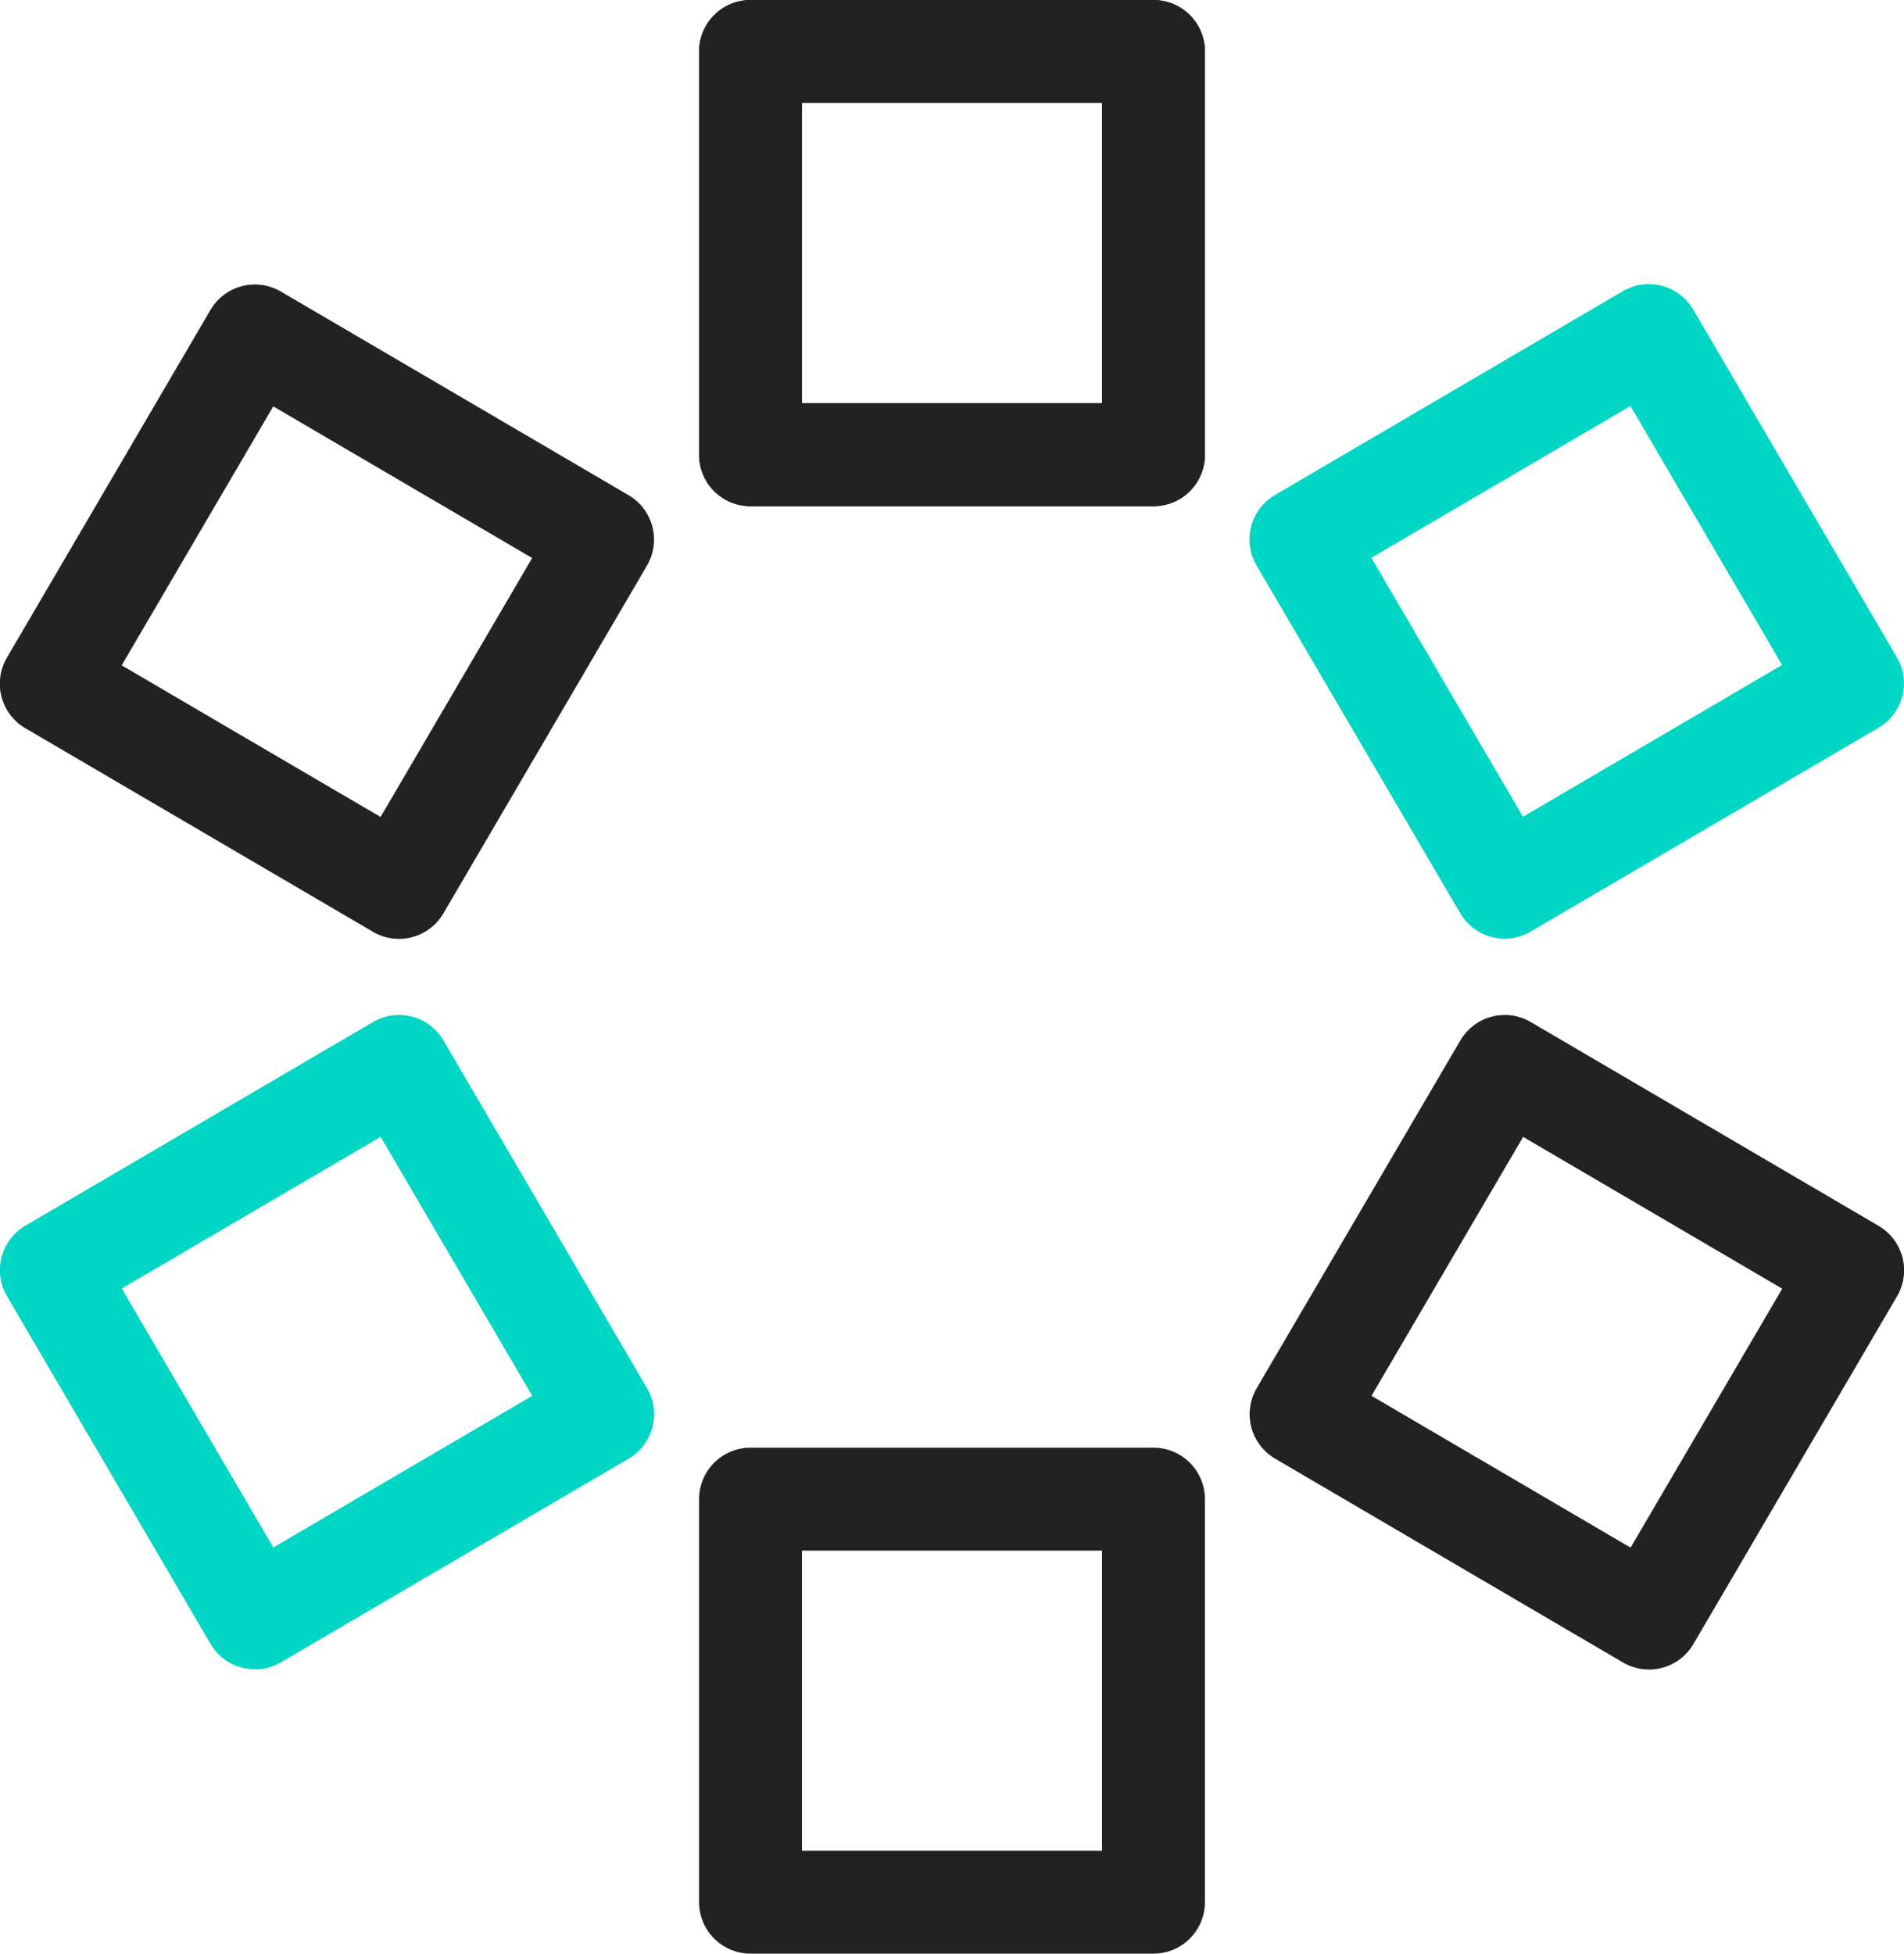 <?xml version="1.0" encoding="UTF-8"?>
<svg id="_레이어_1" data-name="레이어 1" xmlns="http://www.w3.org/2000/svg" viewBox="0 0 74 75.91">
  <defs>
    <style>
      .cls-1 {
        stroke: #00d6c4;
      }

      .cls-1, .cls-2 {
        fill: none;
        stroke-linecap: round;
        stroke-linejoin: round;
        stroke-width: 4px;
      }

      .cls-2 {
        stroke: #222;
      }
    </style>
  </defs>
  <rect class="cls-2" x="29.17" y="2" width="15.66" height="15.67"/>
  <rect class="cls-2" x="4.88" y="15.93" width="15.66" height="15.66" transform="translate(-14.22 22.73) rotate(-59.65)"/>
  <rect class="cls-1" x="4.88" y="44.32" width="15.66" height="15.66" transform="translate(-24.61 13.57) rotate(-30.35)"/>
  <rect class="cls-2" x="29.17" y="58.25" width="15.66" height="15.66"/>
  <rect class="cls-2" x="53.45" y="44.32" width="15.66" height="15.67" transform="translate(-14.69 78.67) rotate(-59.64)"/>
  <rect class="cls-1" x="53.45" y="15.93" width="15.67" height="15.66" transform="translate(-3.61 34.23) rotate(-30.36)"/>
  <rect class="cls-2" x="29.17" y="2" width="15.66" height="15.67"/>
</svg>